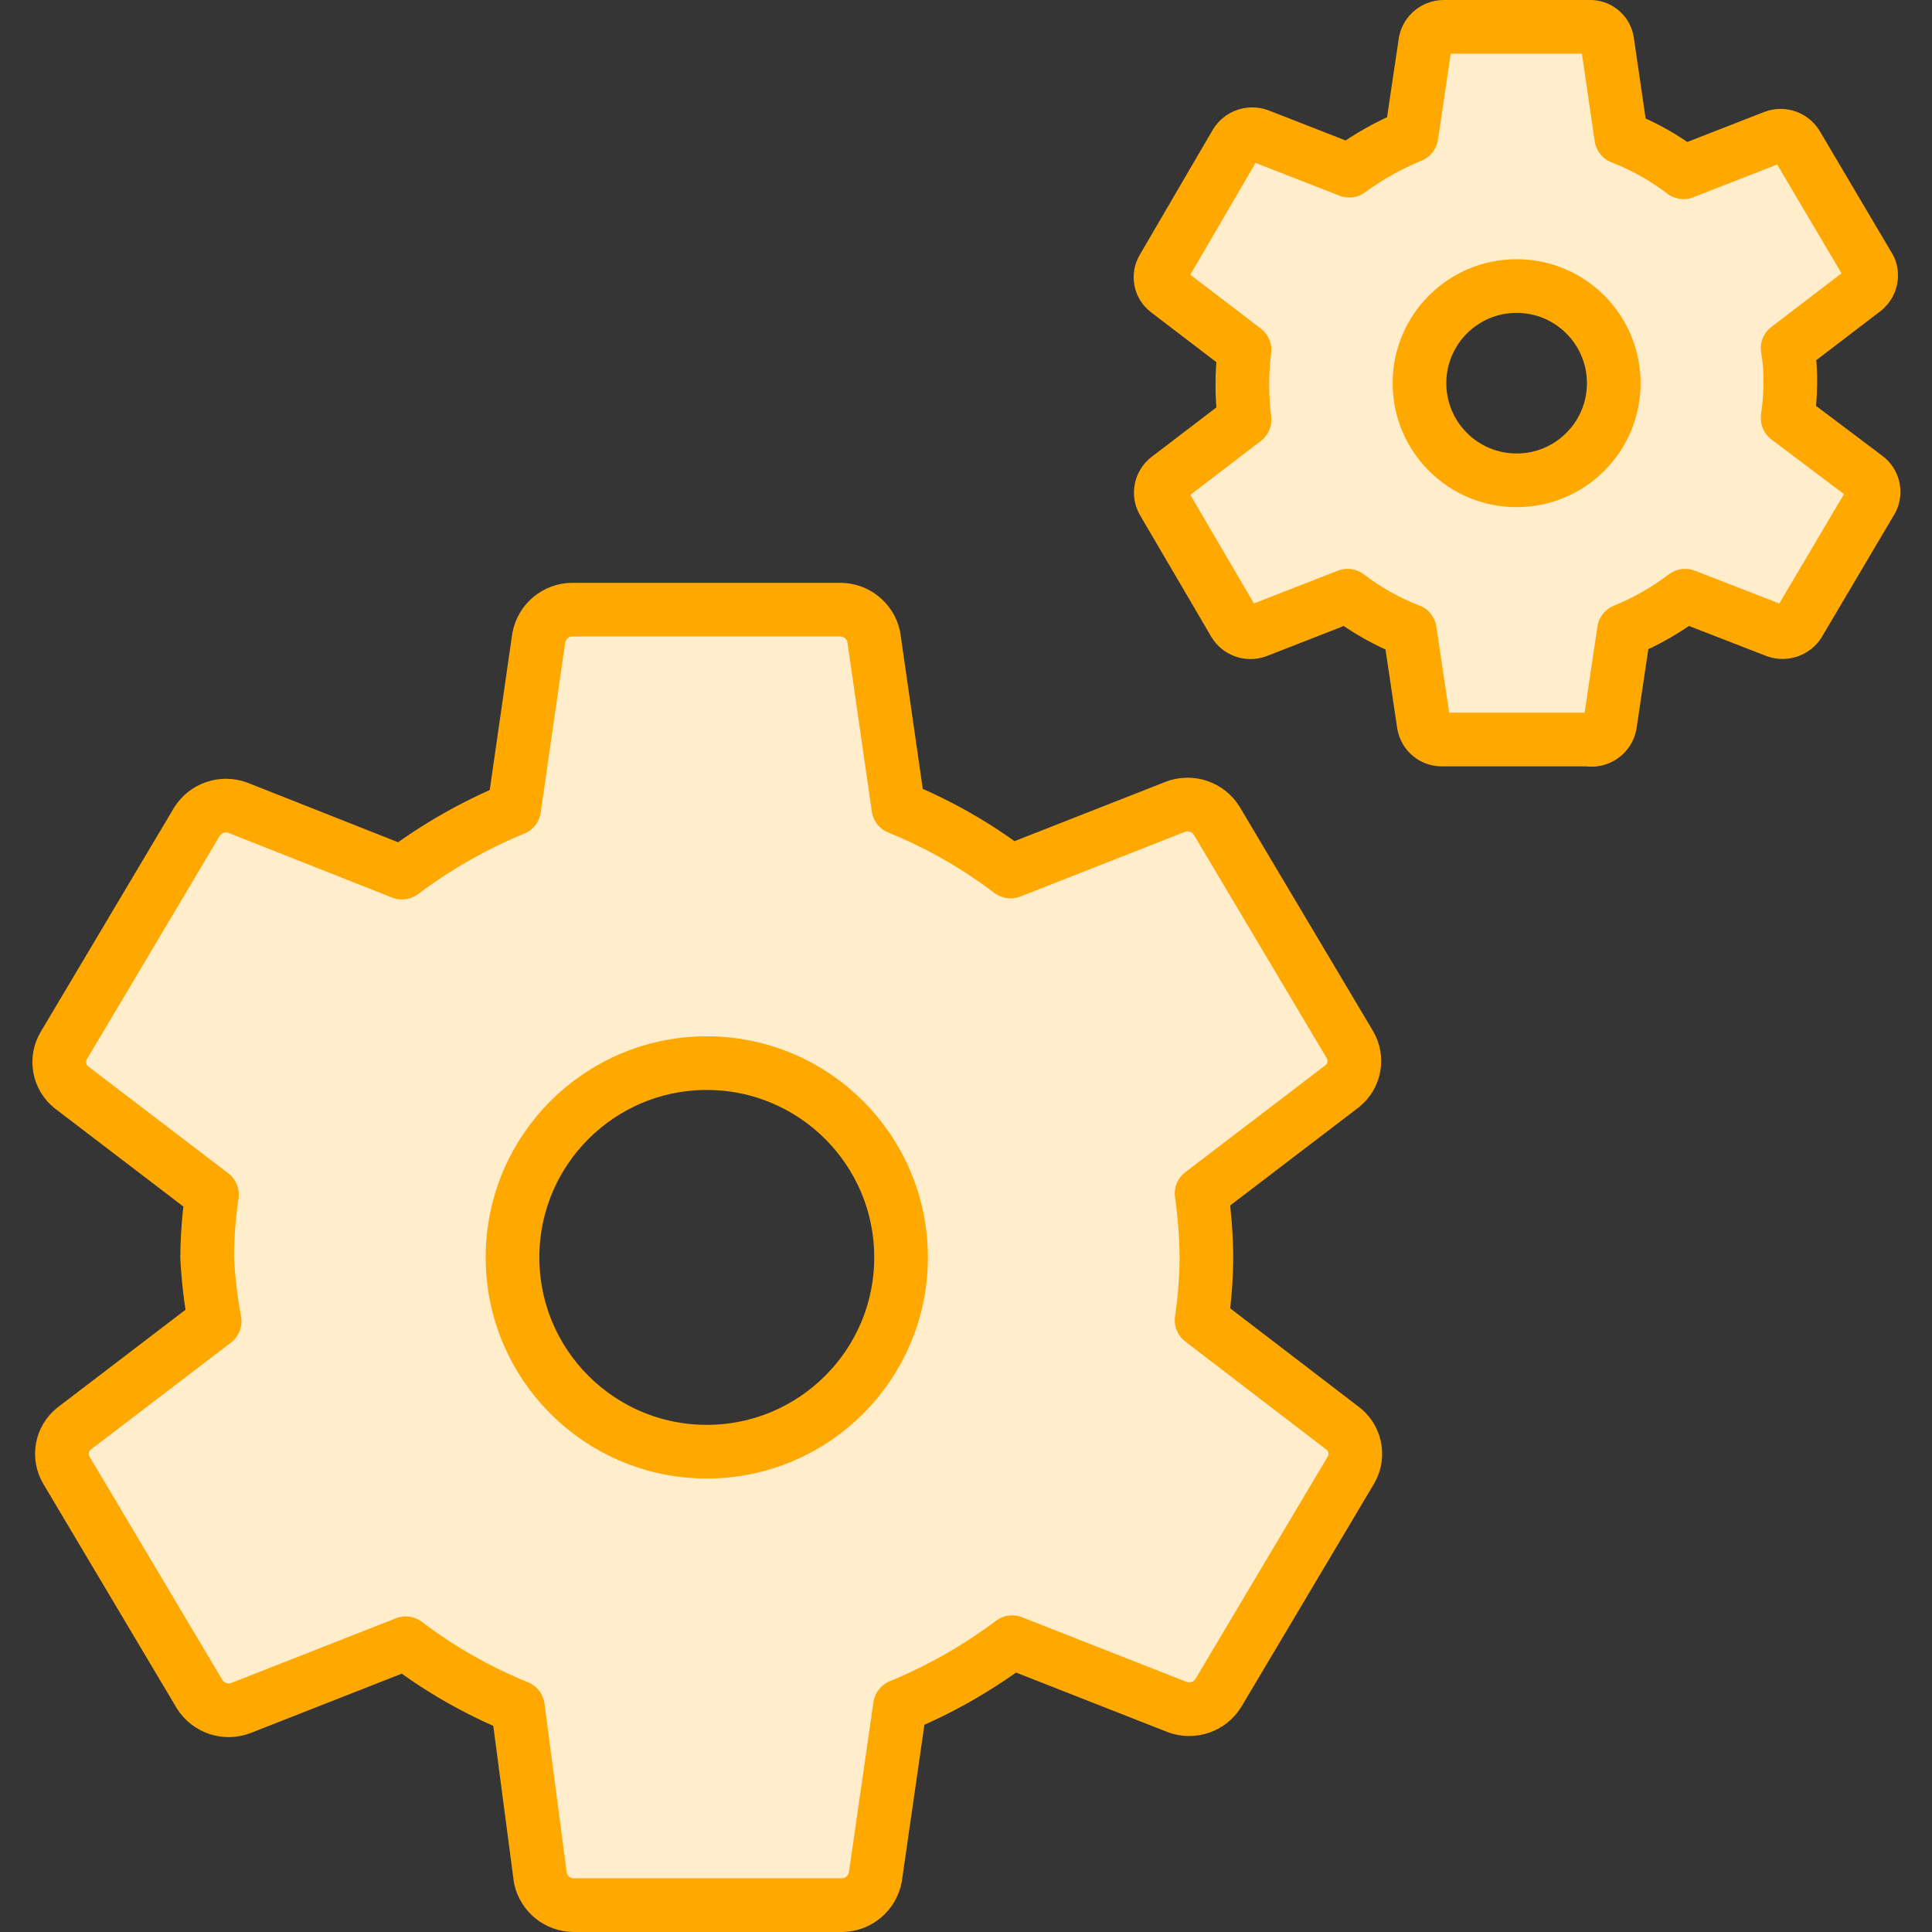 <?xml version="1.0" encoding="UTF-8" standalone="no"?>
<svg width="36px" height="36px" viewBox="0 0 36 36" version="1.1" xmlns="http://www.w3.org/2000/svg" xmlns:xlink="http://www.w3.org/1999/xlink">
    <rect x="0" y="0" width="36" height="36" fill="#333333" stroke="none"/>
    <!-- Generator: sketchtool 50.2 (55047) - http://www.bohemiancoding.com/sketch -->
    <title>5007001A-92A3-442E-991A-8D5D8D06460E</title>
    <desc>Created with sketchtool.</desc>
    <defs></defs>
    <g id="Support" stroke="none" stroke-width="1" fill="none" fill-rule="evenodd">
        <g id="freshsales-support-landing-page-copy" transform="translate(-195, -1218)" fill-rule="nonzero">
            <g id="Asset-583" transform="translate(195, 1218)">
                <rect id="Rectangle-path" fill="#FFFFFF" opacity="0.01" x="0" y="0" width="36" height="36"></rect>
                <path d="M22.39,24.6 C22.447,24.213 22.477,23.822 22.48,23.43 C22.476,23.032 22.446,22.634 22.39,22.24 L25.01,20.24 C25.246,20.052 25.306,19.718 25.15,19.46 L22.67,15.29 C22.509,15.035 22.193,14.927 21.91,15.03 L18.83,16.24 C18.189,15.753 17.486,15.353 16.74,15.05 L16.28,11.86 C16.215,11.569 15.958,11.362 15.66,11.36 L10.66,11.36 C10.356,11.364 10.097,11.581 10.04,11.88 L9.58,15.07 C8.836,15.377 8.134,15.777 7.49,16.26 L4.43,15.05 C4.147,14.947 3.831,15.055 3.67,15.31 L1.19,19.48 C1.034,19.738 1.094,20.072 1.33,20.26 L3.95,22.26 C3.893,22.647 3.863,23.038 3.86,23.43 C3.88,23.829 3.927,24.227 4,24.62 L1.38,26.62 C1.144,26.808 1.084,27.142 1.24,27.4 L3.72,31.57 C3.881,31.825 4.197,31.933 4.48,31.83 L7.56,30.62 C8.201,31.107 8.904,31.507 9.65,31.81 L10.07,35 C10.135,35.291 10.392,35.498 10.69,35.5 L15.69,35.5 C15.994,35.496 16.253,35.279 16.31,34.98 L16.77,31.79 C17.514,31.483 18.216,31.083 18.86,30.6 L21.94,31.81 C22.223,31.913 22.539,31.805 22.7,31.55 L25.18,27.38 C25.328,27.112 25.25,26.776 25,26.6 L22.39,24.6 Z M16.79,23.43 C16.79,25.429 15.169,27.05 13.17,27.05 C11.171,27.05 9.55,25.429 9.55,23.43 C9.55,21.431 11.171,19.81 13.17,19.81 C15.169,19.81 16.79,21.431 16.79,23.43 Z" id="Shape" stroke="#FFA800" fill="#FFEDCC" stroke-linecap="round" stroke-linejoin="round"></path>
                <path d="M34.77,8.89 L33.31,7.79 C33.341,7.575 33.357,7.358 33.36,7.14 C33.364,6.922 33.347,6.705 33.31,6.49 L34.75,5.39 C34.861,5.293 34.898,5.136 34.84,5 L33.48,2.7 C33.394,2.556 33.218,2.493 33.06,2.55 L31.37,3.21 C31.016,2.939 30.626,2.72 30.21,2.56 L29.95,0.78 C29.929,0.615 29.786,0.494 29.62,0.5 L26.9,0.5 C26.735,0.501 26.593,0.618 26.56,0.78 L26.3,2.53 C25.888,2.699 25.499,2.917 25.14,3.18 L23.45,2.52 C23.292,2.467 23.118,2.529 23.03,2.67 L21.67,5 C21.586,5.14 21.62,5.321 21.75,5.42 L23.19,6.52 C23.136,6.952 23.136,7.388 23.19,7.82 L21.75,8.92 C21.628,9.024 21.594,9.199 21.67,9.34 L23,11.61 C23.086,11.754 23.262,11.817 23.42,11.76 L25.11,11.1 C25.464,11.371 25.854,11.59 26.27,11.75 L26.53,13.5 C26.559,13.664 26.703,13.783 26.87,13.78 L29.59,13.78 C29.682,13.798 29.776,13.778 29.853,13.725 C29.93,13.673 29.983,13.592 30,13.5 L30.26,11.75 C30.667,11.584 31.05,11.365 31.4,11.1 L33.1,11.76 C33.258,11.813 33.432,11.751 33.52,11.61 L34.88,9.31 C34.949,9.162 34.903,8.985 34.77,8.89 Z M30.07,7.14 C30.07,8.14 29.26,8.95 28.26,8.95 C27.26,8.95 26.45,8.14 26.45,7.14 C26.45,6.14 27.26,5.33 28.26,5.33 C29.26,5.33 30.07,6.14 30.07,7.14 Z" id="Shape" stroke="#FFA800" fill="#FFEDCC" stroke-linecap="round" stroke-linejoin="round"></path>
            </g>
        </g>
    </g>
</svg>